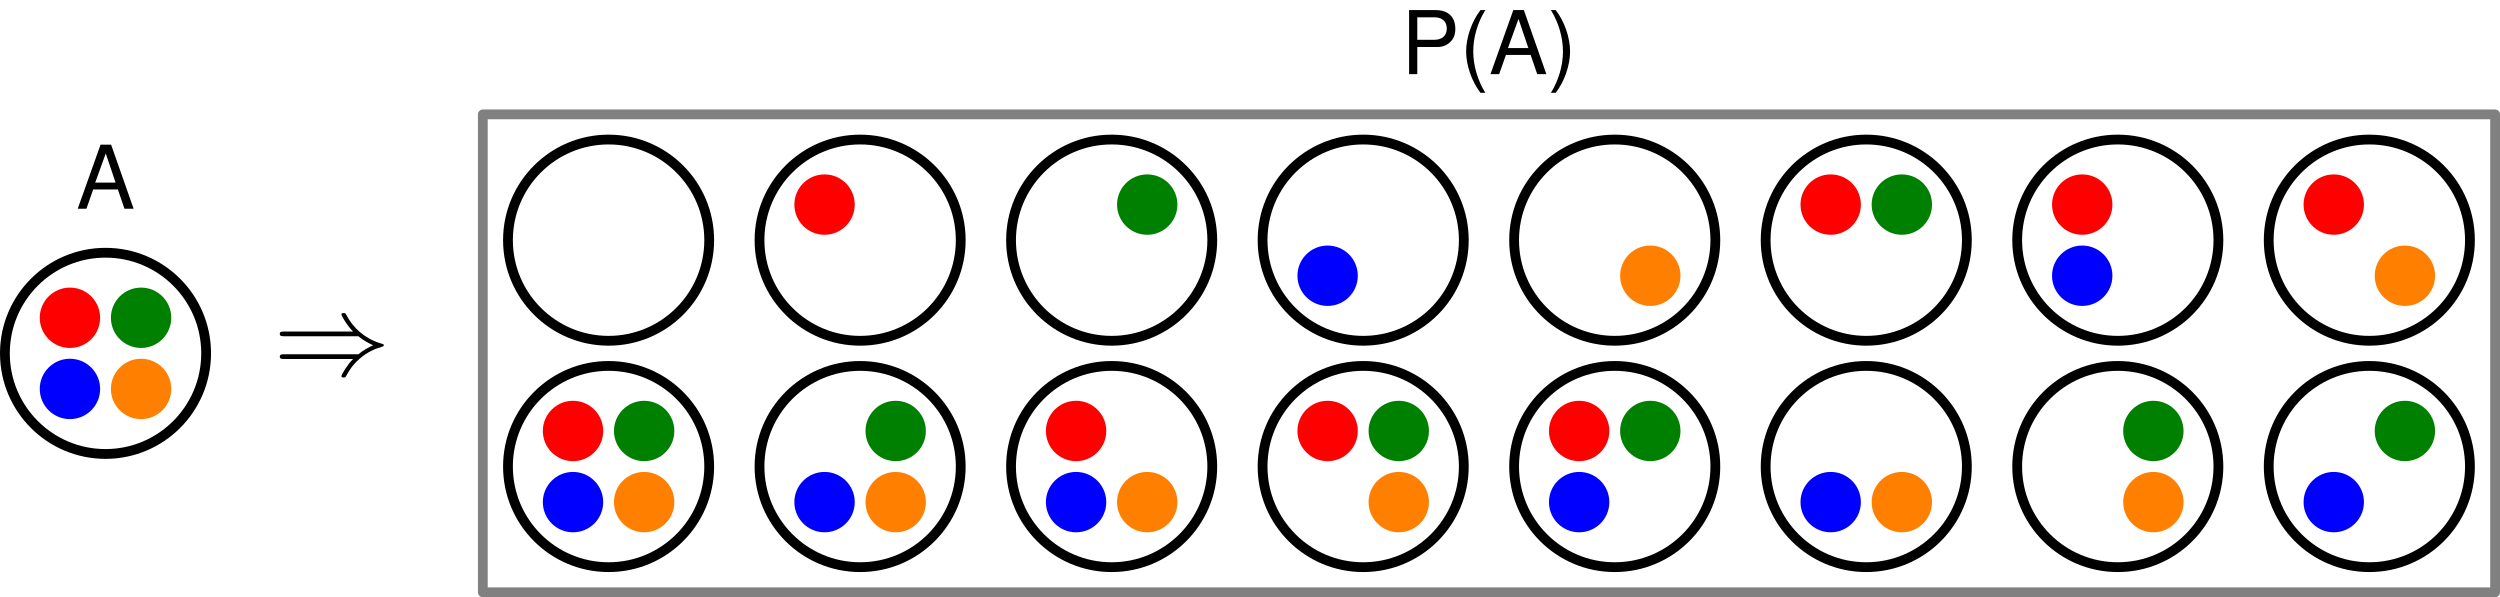 <?xml version='1.0' encoding='ISO-8859-1'?>
<!DOCTYPE svg PUBLIC "-//W3C//DTD SVG 1.1//EN" "http://www.w3.org/Graphics/SVG/1.1/DTD/svg11.dtd">
<!-- This file was generated by dvisvgm 1.0.11 () -->
<!-- Thu Oct 16 12:29:51 2025 -->
<svg height='122.344pt' version='1.1' viewBox='56.621 54.06 512.15 122.344' width='512.15pt' xmlns='http://www.w3.org/2000/svg' xmlns:xlink='http://www.w3.org/1999/xlink'>
<defs>
<path d='M17.424 -7.848C18.432 -6.984 19.656 -6.36 20.448 -6C19.584 -5.616 18.408 -4.992 17.424 -4.152H2.184C1.776 -4.152 1.32 -4.152 1.32 -3.672S1.752 -3.192 2.16 -3.192H16.344C15.192 -2.088 13.944 0.024 13.944 0.336C13.944 0.6 14.256 0.6 14.4 0.6C14.592 0.6 14.76 0.6 14.856 0.408C15.36 -0.504 16.032 -1.776 17.592 -3.168C19.248 -4.632 20.856 -5.28 22.104 -5.64C22.512 -5.784 22.536 -5.808 22.584 -5.856C22.632 -5.88 22.632 -5.952 22.632 -6S22.632 -6.096 22.608 -6.144L22.536 -6.192C22.488 -6.216 22.464 -6.24 22.008 -6.384C18.768 -7.344 16.368 -9.528 15.024 -12.096C14.76 -12.576 14.736 -12.6 14.4 -12.6C14.256 -12.6 13.944 -12.6 13.944 -12.336C13.944 -12.024 15.168 -9.936 16.344 -8.808H2.16C1.752 -8.808 1.32 -8.808 1.32 -8.328S1.776 -7.848 2.184 -7.848H17.424Z' id='g0-41'/>
<path d='M4.248 -13.122C2.448 -10.764 1.314 -7.488 1.314 -4.662C1.314 -1.818 2.448 1.458 4.248 3.816H5.238C3.654 1.242 2.772 -1.782 2.772 -4.662C2.772 -7.524 3.654 -10.566 5.238 -13.122H4.248Z' id='g2-40'/>
<path d='M1.674 3.816C3.474 1.458 4.608 -1.818 4.608 -4.644C4.608 -7.488 3.474 -10.764 1.674 -13.122H0.684C2.268 -10.548 3.15 -7.524 3.15 -4.644C3.15 -1.782 2.268 1.26 0.684 3.816H1.674Z' id='g2-41'/>
<path d='M8.532 -3.942L9.882 0H11.754L7.146 -13.122H4.986L0.306 0H2.088L3.474 -3.942H8.532ZM8.064 -5.346H3.888L6.048 -11.322L8.064 -5.346Z' id='g2-65'/>
<path d='M3.312 -5.562H7.434C8.46 -5.562 9.27 -5.868 9.972 -6.498C10.764 -7.218 11.106 -8.064 11.106 -9.27C11.106 -11.736 9.648 -13.122 7.056 -13.122H1.638V0H3.312V-5.562ZM3.312 -7.038V-11.646H6.804C8.406 -11.646 9.36 -10.782 9.36 -9.342S8.406 -7.038 6.804 -7.038H3.312Z' id='g2-80'/>
</defs>
<g id='page1'>
<g transform='matrix(1 0 0 1 78.237 126.448)'>
<path d='M -1.104 -7.287C -1.104 -10.702 -3.872 -13.471 -7.287 -13.471C -10.702 -13.471 -13.471 -10.702 -13.471 -7.287C -13.471 -3.872 -10.702 -1.104 -7.287 -1.104C -3.872 -1.104 -1.104 -3.872 -1.104 -7.287Z' fill='#ff0000'/>
</g>
<g transform='matrix(1 0 0 1 78.237 126.448)'>
<path d='M 13.471 -7.287C 13.471 -10.702 10.702 -13.471 7.287 -13.471C 3.872 -13.471 1.104 -10.702 1.104 -7.287C 1.104 -3.872 3.872 -1.104 7.287 -1.104C 10.702 -1.104 13.471 -3.872 13.471 -7.287Z' fill='#008000'/>
</g>
<g transform='matrix(1 0 0 1 78.237 126.448)'>
<path d='M -1.104 7.287C -1.104 3.872 -3.872 1.104 -7.287 1.104C -10.702 1.104 -13.471 3.872 -13.471 7.287C -13.471 10.702 -10.702 13.471 -7.287 13.471C -3.872 13.471 -1.104 10.702 -1.104 7.287Z' fill='#0000ff'/>
</g>
<g transform='matrix(1 0 0 1 78.237 126.448)'>
<path d='M 13.471 7.287C 13.471 3.872 10.702 1.104 7.287 1.104C 3.872 1.104 1.104 3.872 1.104 7.287C 1.104 10.702 3.872 13.471 7.287 13.471C 10.702 13.471 13.471 10.702 13.471 7.287Z' fill='#ff8000'/>
</g>
<g transform='matrix(1 0 0 1 78.237 126.448)'>
<path d='M 20.612 0C 20.612 -11.384 11.384 -20.612 0 -20.612C -11.384 -20.612 -20.612 -11.384 -20.612 -0C -20.612 11.384 -11.384 20.612 0 20.612C 11.384 20.612 20.612 11.384 20.612 0Z' fill='none' stroke='#000000' stroke-linecap='round' stroke-linejoin='round' stroke-miterlimit='10.037' stroke-width='2.007'/>
</g>
<g transform='matrix(1 0 0 1 78.237 126.448)'>
<path d='M 123.671 -23.188C 123.671 -34.572 114.443 -43.8 103.059 -43.8C 91.675 -43.8 82.447 -34.572 82.447 -23.188C 82.447 -11.805 91.675 -2.576 103.059 -2.576C 114.443 -2.576 123.671 -11.805 123.671 -23.188Z' fill='none' stroke='#000000' stroke-linecap='round' stroke-linejoin='round' stroke-miterlimit='10.037' stroke-width='2.007'/>
</g>
<g transform='matrix(1 0 0 1 78.237 126.448)'>
<path d='M 101.955 15.901C 101.955 12.486 99.187 9.717 95.772 9.717C 92.357 9.717 89.588 12.486 89.588 15.901C 89.588 19.316 92.357 22.084 95.772 22.084C 99.187 22.084 101.955 19.316 101.955 15.901Z' fill='#ff0000'/>
</g>
<g transform='matrix(1 0 0 1 78.237 126.448)'>
<path d='M 116.53 15.901C 116.53 12.486 113.761 9.717 110.346 9.717C 106.931 9.717 104.163 12.486 104.163 15.901C 104.163 19.316 106.931 22.084 110.346 22.084C 113.761 22.084 116.53 19.316 116.53 15.901Z' fill='#008000'/>
</g>
<g transform='matrix(1 0 0 1 78.237 126.448)'>
<path d='M 101.955 30.476C 101.955 27.061 99.187 24.292 95.772 24.292C 92.357 24.292 89.588 27.061 89.588 30.476C 89.588 33.891 92.357 36.659 95.772 36.659C 99.187 36.659 101.955 33.891 101.955 30.476Z' fill='#0000ff'/>
</g>
<g transform='matrix(1 0 0 1 78.237 126.448)'>
<path d='M 116.53 30.476C 116.53 27.061 113.761 24.292 110.346 24.292C 106.931 24.292 104.163 27.061 104.163 30.476C 104.163 33.891 106.931 36.659 110.346 36.659C 113.761 36.659 116.53 33.891 116.53 30.476Z' fill='#ff8000'/>
</g>
<g transform='matrix(1 0 0 1 78.237 126.448)'>
<path d='M 123.671 23.188C 123.671 11.805 114.443 2.576 103.059 2.576C 91.675 2.576 82.447 11.805 82.447 23.188C 82.447 34.572 91.675 43.8 103.059 43.8C 114.443 43.8 123.671 34.572 123.671 23.188Z' fill='none' stroke='#000000' stroke-linecap='round' stroke-linejoin='round' stroke-miterlimit='10.037' stroke-width='2.007'/>
</g>
<g transform='matrix(1 0 0 1 78.237 126.448)'>
<path d='M 153.485 -30.476C 153.485 -33.891 150.716 -36.659 147.301 -36.659C 143.886 -36.659 141.118 -33.891 141.118 -30.476C 141.118 -27.061 143.886 -24.292 147.301 -24.292C 150.716 -24.292 153.485 -27.061 153.485 -30.476Z' fill='#ff0000'/>
</g>
<g transform='matrix(1 0 0 1 78.237 126.448)'>
<path d='M 175.2 -23.188C 175.2 -34.572 165.972 -43.8 154.589 -43.8C 143.205 -43.8 133.977 -34.572 133.977 -23.188C 133.977 -11.805 143.205 -2.576 154.589 -2.576C 165.972 -2.576 175.2 -11.805 175.2 -23.188Z' fill='none' stroke='#000000' stroke-linecap='round' stroke-linejoin='round' stroke-miterlimit='10.037' stroke-width='2.007'/>
</g>
<g transform='matrix(1 0 0 1 78.237 126.448)'>
<path d='M 168.059 15.901C 168.059 12.486 165.291 9.717 161.876 9.717C 158.461 9.717 155.692 12.486 155.692 15.901C 155.692 19.316 158.461 22.084 161.876 22.084C 165.291 22.084 168.059 19.316 168.059 15.901Z' fill='#008000'/>
</g>
<g transform='matrix(1 0 0 1 78.237 126.448)'>
<path d='M 153.485 30.476C 153.485 27.061 150.716 24.292 147.301 24.292C 143.886 24.292 141.118 27.061 141.118 30.476C 141.118 33.891 143.886 36.659 147.301 36.659C 150.716 36.659 153.485 33.891 153.485 30.476Z' fill='#0000ff'/>
</g>
<g transform='matrix(1 0 0 1 78.237 126.448)'>
<path d='M 168.059 30.476C 168.059 27.061 165.291 24.292 161.876 24.292C 158.461 24.292 155.692 27.061 155.692 30.476C 155.692 33.891 158.461 36.659 161.876 36.659C 165.291 36.659 168.059 33.891 168.059 30.476Z' fill='#ff8000'/>
</g>
<g transform='matrix(1 0 0 1 78.237 126.448)'>
<path d='M 175.2 23.188C 175.2 11.805 165.972 2.576 154.589 2.576C 143.205 2.576 133.977 11.805 133.977 23.188C 133.977 34.572 143.205 43.8 154.589 43.8C 165.972 43.8 175.2 34.572 175.2 23.188Z' fill='none' stroke='#000000' stroke-linecap='round' stroke-linejoin='round' stroke-miterlimit='10.037' stroke-width='2.007'/>
</g>
<g transform='matrix(1 0 0 1 78.237 126.448)'>
<path d='M 219.589 -30.476C 219.589 -33.891 216.82 -36.659 213.405 -36.659C 209.99 -36.659 207.222 -33.891 207.222 -30.476C 207.222 -27.061 209.99 -24.292 213.405 -24.292C 216.82 -24.292 219.589 -27.061 219.589 -30.476Z' fill='#008000'/>
</g>
<g transform='matrix(1 0 0 1 78.237 126.448)'>
<path d='M 226.73 -23.188C 226.73 -34.572 217.502 -43.8 206.118 -43.8C 194.734 -43.8 185.506 -34.572 185.506 -23.188C 185.506 -11.805 194.734 -2.576 206.118 -2.576C 217.502 -2.576 226.73 -11.805 226.73 -23.188Z' fill='none' stroke='#000000' stroke-linecap='round' stroke-linejoin='round' stroke-miterlimit='10.037' stroke-width='2.007'/>
</g>
<g transform='matrix(1 0 0 1 78.237 126.448)'>
<path d='M 205.014 15.901C 205.014 12.486 202.246 9.717 198.831 9.717C 195.416 9.717 192.647 12.486 192.647 15.901C 192.647 19.316 195.416 22.084 198.831 22.084C 202.246 22.084 205.014 19.316 205.014 15.901Z' fill='#ff0000'/>
</g>
<g transform='matrix(1 0 0 1 78.237 126.448)'>
<path d='M 205.014 30.476C 205.014 27.061 202.246 24.292 198.831 24.292C 195.416 24.292 192.647 27.061 192.647 30.476C 192.647 33.891 195.416 36.659 198.831 36.659C 202.246 36.659 205.014 33.891 205.014 30.476Z' fill='#0000ff'/>
</g>
<g transform='matrix(1 0 0 1 78.237 126.448)'>
<path d='M 219.589 30.476C 219.589 27.061 216.82 24.292 213.405 24.292C 209.99 24.292 207.222 27.061 207.222 30.476C 207.222 33.891 209.99 36.659 213.405 36.659C 216.82 36.659 219.589 33.891 219.589 30.476Z' fill='#ff8000'/>
</g>
<g transform='matrix(1 0 0 1 78.237 126.448)'>
<path d='M 226.73 23.188C 226.73 11.805 217.502 2.576 206.118 2.576C 194.734 2.576 185.506 11.805 185.506 23.188C 185.506 34.572 194.734 43.8 206.118 43.8C 217.502 43.8 226.73 34.572 226.73 23.188Z' fill='none' stroke='#000000' stroke-linecap='round' stroke-linejoin='round' stroke-miterlimit='10.037' stroke-width='2.007'/>
</g>
<g transform='matrix(1 0 0 1 78.237 126.448)'>
<path d='M 256.544 -15.901C 256.544 -19.316 253.775 -22.084 250.36 -22.084C 246.945 -22.084 244.177 -19.316 244.177 -15.901C 244.177 -12.486 246.945 -9.717 250.36 -9.717C 253.775 -9.717 256.544 -12.486 256.544 -15.901Z' fill='#0000ff'/>
</g>
<g transform='matrix(1 0 0 1 78.237 126.448)'>
<path d='M 278.259 -23.188C 278.259 -34.572 269.031 -43.8 257.648 -43.8C 246.264 -43.8 237.036 -34.572 237.036 -23.188C 237.036 -11.805 246.264 -2.576 257.648 -2.576C 269.031 -2.576 278.259 -11.805 278.259 -23.188Z' fill='none' stroke='#000000' stroke-linecap='round' stroke-linejoin='round' stroke-miterlimit='10.037' stroke-width='2.007'/>
</g>
<g transform='matrix(1 0 0 1 78.237 126.448)'>
<path d='M 256.544 15.901C 256.544 12.486 253.775 9.717 250.36 9.717C 246.945 9.717 244.177 12.486 244.177 15.901C 244.177 19.316 246.945 22.084 250.36 22.084C 253.775 22.084 256.544 19.316 256.544 15.901Z' fill='#ff0000'/>
</g>
<g transform='matrix(1 0 0 1 78.237 126.448)'>
<path d='M 271.118 15.901C 271.118 12.486 268.35 9.717 264.935 9.717C 261.52 9.717 258.751 12.486 258.751 15.901C 258.751 19.316 261.52 22.084 264.935 22.084C 268.35 22.084 271.118 19.316 271.118 15.901Z' fill='#008000'/>
</g>
<g transform='matrix(1 0 0 1 78.237 126.448)'>
<path d='M 271.118 30.476C 271.118 27.061 268.35 24.292 264.935 24.292C 261.52 24.292 258.751 27.061 258.751 30.476C 258.751 33.891 261.52 36.659 264.935 36.659C 268.35 36.659 271.118 33.891 271.118 30.476Z' fill='#ff8000'/>
</g>
<g transform='matrix(1 0 0 1 78.237 126.448)'>
<path d='M 278.259 23.188C 278.259 11.805 269.031 2.576 257.648 2.576C 246.264 2.576 237.036 11.805 237.036 23.188C 237.036 34.572 246.264 43.8 257.648 43.8C 269.031 43.8 278.259 34.572 278.259 23.188Z' fill='none' stroke='#000000' stroke-linecap='round' stroke-linejoin='round' stroke-miterlimit='10.037' stroke-width='2.007'/>
</g>
<g transform='matrix(1 0 0 1 78.237 126.448)'>
<path d='M 322.648 -15.901C 322.648 -19.316 319.879 -22.084 316.464 -22.084C 313.049 -22.084 310.281 -19.316 310.281 -15.901C 310.281 -12.486 313.049 -9.717 316.464 -9.717C 319.879 -9.717 322.648 -12.486 322.648 -15.901Z' fill='#ff8000'/>
</g>
<g transform='matrix(1 0 0 1 78.237 126.448)'>
<path d='M 329.789 -23.188C 329.789 -34.572 320.561 -43.8 309.177 -43.8C 297.793 -43.8 288.565 -34.572 288.565 -23.188C 288.565 -11.805 297.793 -2.576 309.177 -2.576C 320.561 -2.576 329.789 -11.805 329.789 -23.188Z' fill='none' stroke='#000000' stroke-linecap='round' stroke-linejoin='round' stroke-miterlimit='10.037' stroke-width='2.007'/>
</g>
<g transform='matrix(1 0 0 1 78.237 126.448)'>
<path d='M 308.073 15.901C 308.073 12.486 305.305 9.717 301.89 9.717C 298.475 9.717 295.706 12.486 295.706 15.901C 295.706 19.316 298.475 22.084 301.89 22.084C 305.305 22.084 308.073 19.316 308.073 15.901Z' fill='#ff0000'/>
</g>
<g transform='matrix(1 0 0 1 78.237 126.448)'>
<path d='M 322.648 15.901C 322.648 12.486 319.879 9.717 316.464 9.717C 313.049 9.717 310.281 12.486 310.281 15.901C 310.281 19.316 313.049 22.084 316.464 22.084C 319.879 22.084 322.648 19.316 322.648 15.901Z' fill='#008000'/>
</g>
<g transform='matrix(1 0 0 1 78.237 126.448)'>
<path d='M 308.073 30.476C 308.073 27.061 305.305 24.292 301.89 24.292C 298.475 24.292 295.706 27.061 295.706 30.476C 295.706 33.891 298.475 36.659 301.89 36.659C 305.305 36.659 308.073 33.891 308.073 30.476Z' fill='#0000ff'/>
</g>
<g transform='matrix(1 0 0 1 78.237 126.448)'>
<path d='M 329.789 23.188C 329.789 11.805 320.561 2.576 309.177 2.576C 297.793 2.576 288.565 11.805 288.565 23.188C 288.565 34.572 297.793 43.8 309.177 43.8C 320.561 43.8 329.789 34.572 329.789 23.188Z' fill='none' stroke='#000000' stroke-linecap='round' stroke-linejoin='round' stroke-miterlimit='10.037' stroke-width='2.007'/>
</g>
<g transform='matrix(1 0 0 1 78.237 126.448)'>
<path d='M 359.603 -30.476C 359.603 -33.891 356.834 -36.659 353.419 -36.659C 350.004 -36.659 347.236 -33.891 347.236 -30.476C 347.236 -27.061 350.004 -24.292 353.419 -24.292C 356.834 -24.292 359.603 -27.061 359.603 -30.476Z' fill='#ff0000'/>
</g>
<g transform='matrix(1 0 0 1 78.237 126.448)'>
<path d='M 374.177 -30.476C 374.177 -33.891 371.409 -36.659 367.994 -36.659C 364.579 -36.659 361.81 -33.891 361.81 -30.476C 361.81 -27.061 364.579 -24.292 367.994 -24.292C 371.409 -24.292 374.177 -27.061 374.177 -30.476Z' fill='#008000'/>
</g>
<g transform='matrix(1 0 0 1 78.237 126.448)'>
<path d='M 381.318 -23.188C 381.318 -34.572 372.09 -43.8 360.707 -43.8C 349.323 -43.8 340.095 -34.572 340.095 -23.188C 340.095 -11.805 349.323 -2.576 360.707 -2.576C 372.09 -2.576 381.318 -11.805 381.318 -23.188Z' fill='none' stroke='#000000' stroke-linecap='round' stroke-linejoin='round' stroke-miterlimit='10.037' stroke-width='2.007'/>
</g>
<g transform='matrix(1 0 0 1 78.237 126.448)'>
<path d='M 359.603 30.476C 359.603 27.061 356.834 24.292 353.419 24.292C 350.004 24.292 347.236 27.061 347.236 30.476C 347.236 33.891 350.004 36.659 353.419 36.659C 356.834 36.659 359.603 33.891 359.603 30.476Z' fill='#0000ff'/>
</g>
<g transform='matrix(1 0 0 1 78.237 126.448)'>
<path d='M 374.177 30.476C 374.177 27.061 371.409 24.292 367.994 24.292C 364.579 24.292 361.81 27.061 361.81 30.476C 361.81 33.891 364.579 36.659 367.994 36.659C 371.409 36.659 374.177 33.891 374.177 30.476Z' fill='#ff8000'/>
</g>
<g transform='matrix(1 0 0 1 78.237 126.448)'>
<path d='M 381.318 23.188C 381.318 11.805 372.09 2.576 360.707 2.576C 349.323 2.576 340.095 11.805 340.095 23.188C 340.095 34.572 349.323 43.8 360.707 43.8C 372.09 43.8 381.318 34.572 381.318 23.188Z' fill='none' stroke='#000000' stroke-linecap='round' stroke-linejoin='round' stroke-miterlimit='10.037' stroke-width='2.007'/>
</g>
<g transform='matrix(1 0 0 1 78.237 126.448)'>
<path d='M 411.132 -30.476C 411.132 -33.891 408.364 -36.659 404.949 -36.659C 401.534 -36.659 398.765 -33.891 398.765 -30.476C 398.765 -27.061 401.534 -24.292 404.949 -24.292C 408.364 -24.292 411.132 -27.061 411.132 -30.476Z' fill='#ff0000'/>
</g>
<g transform='matrix(1 0 0 1 78.237 126.448)'>
<path d='M 411.132 -15.901C 411.132 -19.316 408.364 -22.084 404.949 -22.084C 401.534 -22.084 398.765 -19.316 398.765 -15.901C 398.765 -12.486 401.534 -9.717 404.949 -9.717C 408.364 -9.717 411.132 -12.486 411.132 -15.901Z' fill='#0000ff'/>
</g>
<g transform='matrix(1 0 0 1 78.237 126.448)'>
<path d='M 432.848 -23.188C 432.848 -34.572 423.62 -43.8 412.236 -43.8C 400.852 -43.8 391.624 -34.572 391.624 -23.188C 391.624 -11.805 400.852 -2.576 412.236 -2.576C 423.62 -2.576 432.848 -11.805 432.848 -23.188Z' fill='none' stroke='#000000' stroke-linecap='round' stroke-linejoin='round' stroke-miterlimit='10.037' stroke-width='2.007'/>
</g>
<g transform='matrix(1 0 0 1 78.237 126.448)'>
<path d='M 425.707 15.901C 425.707 12.486 422.938 9.717 419.523 9.717C 416.108 9.717 413.34 12.486 413.34 15.901C 413.34 19.316 416.108 22.084 419.523 22.084C 422.938 22.084 425.707 19.316 425.707 15.901Z' fill='#008000'/>
</g>
<g transform='matrix(1 0 0 1 78.237 126.448)'>
<path d='M 425.707 30.476C 425.707 27.061 422.938 24.292 419.523 24.292C 416.108 24.292 413.34 27.061 413.34 30.476C 413.34 33.891 416.108 36.659 419.523 36.659C 422.938 36.659 425.707 33.891 425.707 30.476Z' fill='#ff8000'/>
</g>
<g transform='matrix(1 0 0 1 78.237 126.448)'>
<path d='M 432.848 23.188C 432.848 11.805 423.62 2.576 412.236 2.576C 400.852 2.576 391.624 11.805 391.624 23.188C 391.624 34.572 400.852 43.8 412.236 43.8C 423.62 43.8 432.848 34.572 432.848 23.188Z' fill='none' stroke='#000000' stroke-linecap='round' stroke-linejoin='round' stroke-miterlimit='10.037' stroke-width='2.007'/>
</g>
<g transform='matrix(1 0 0 1 78.237 126.448)'>
<path d='M 462.662 -30.476C 462.662 -33.891 459.893 -36.659 456.478 -36.659C 453.063 -36.659 450.295 -33.891 450.295 -30.476C 450.295 -27.061 453.063 -24.292 456.478 -24.292C 459.893 -24.292 462.662 -27.061 462.662 -30.476Z' fill='#ff0000'/>
</g>
<g transform='matrix(1 0 0 1 78.237 126.448)'>
<path d='M 477.236 -15.901C 477.236 -19.316 474.468 -22.084 471.053 -22.084C 467.638 -22.084 464.869 -19.316 464.869 -15.901C 464.869 -12.486 467.638 -9.717 471.053 -9.717C 474.468 -9.717 477.236 -12.486 477.236 -15.901Z' fill='#ff8000'/>
</g>
<g transform='matrix(1 0 0 1 78.237 126.448)'>
<path d='M 484.377 -23.188C 484.377 -34.572 475.149 -43.8 463.766 -43.8C 452.382 -43.8 443.154 -34.572 443.154 -23.188C 443.154 -11.805 452.382 -2.576 463.766 -2.576C 475.149 -2.576 484.377 -11.805 484.377 -23.188Z' fill='none' stroke='#000000' stroke-linecap='round' stroke-linejoin='round' stroke-miterlimit='10.037' stroke-width='2.007'/>
</g>
<g transform='matrix(1 0 0 1 78.237 126.448)'>
<path d='M 477.236 15.901C 477.236 12.486 474.468 9.717 471.053 9.717C 467.638 9.717 464.869 12.486 464.869 15.901C 464.869 19.316 467.638 22.084 471.053 22.084C 474.468 22.084 477.236 19.316 477.236 15.901Z' fill='#008000'/>
</g>
<g transform='matrix(1 0 0 1 78.237 126.448)'>
<path d='M 462.662 30.476C 462.662 27.061 459.893 24.292 456.478 24.292C 453.063 24.292 450.295 27.061 450.295 30.476C 450.295 33.891 453.063 36.659 456.478 36.659C 459.893 36.659 462.662 33.891 462.662 30.476Z' fill='#0000ff'/>
</g>
<g transform='matrix(1 0 0 1 78.237 126.448)'>
<path d='M 484.377 23.188C 484.377 11.805 475.149 2.576 463.766 2.576C 452.382 2.576 443.154 11.805 443.154 23.188C 443.154 34.572 452.382 43.8 463.766 43.8C 475.149 43.8 484.377 34.572 484.377 23.188Z' fill='none' stroke='#000000' stroke-linecap='round' stroke-linejoin='round' stroke-miterlimit='10.037' stroke-width='2.007'/>
</g>
<g transform='matrix(1 0 0 1 78.237 126.448)'>
<path d='M 77.294 48.953L 489.53 48.953L 489.53 -48.953L 77.294 -48.953L 77.294 48.953Z' fill='none' stroke='#808080' stroke-linecap='round' stroke-linejoin='round' stroke-miterlimit='10.037' stroke-width='2.007'/>
</g><use x='72.237' xlink:href='#g2-65' y='96.819'/>
<use x='343.653' xlink:href='#g2-80' y='69.25'/>
<use x='355.659' xlink:href='#g2-40' y='69.25'/>
<use x='361.653' xlink:href='#g2-65' y='69.25'/>
<use x='373.659' xlink:href='#g2-41' y='69.25'/>
<use x='112.617' xlink:href='#g0-41' y='130.79'/>
</g>
</svg>
